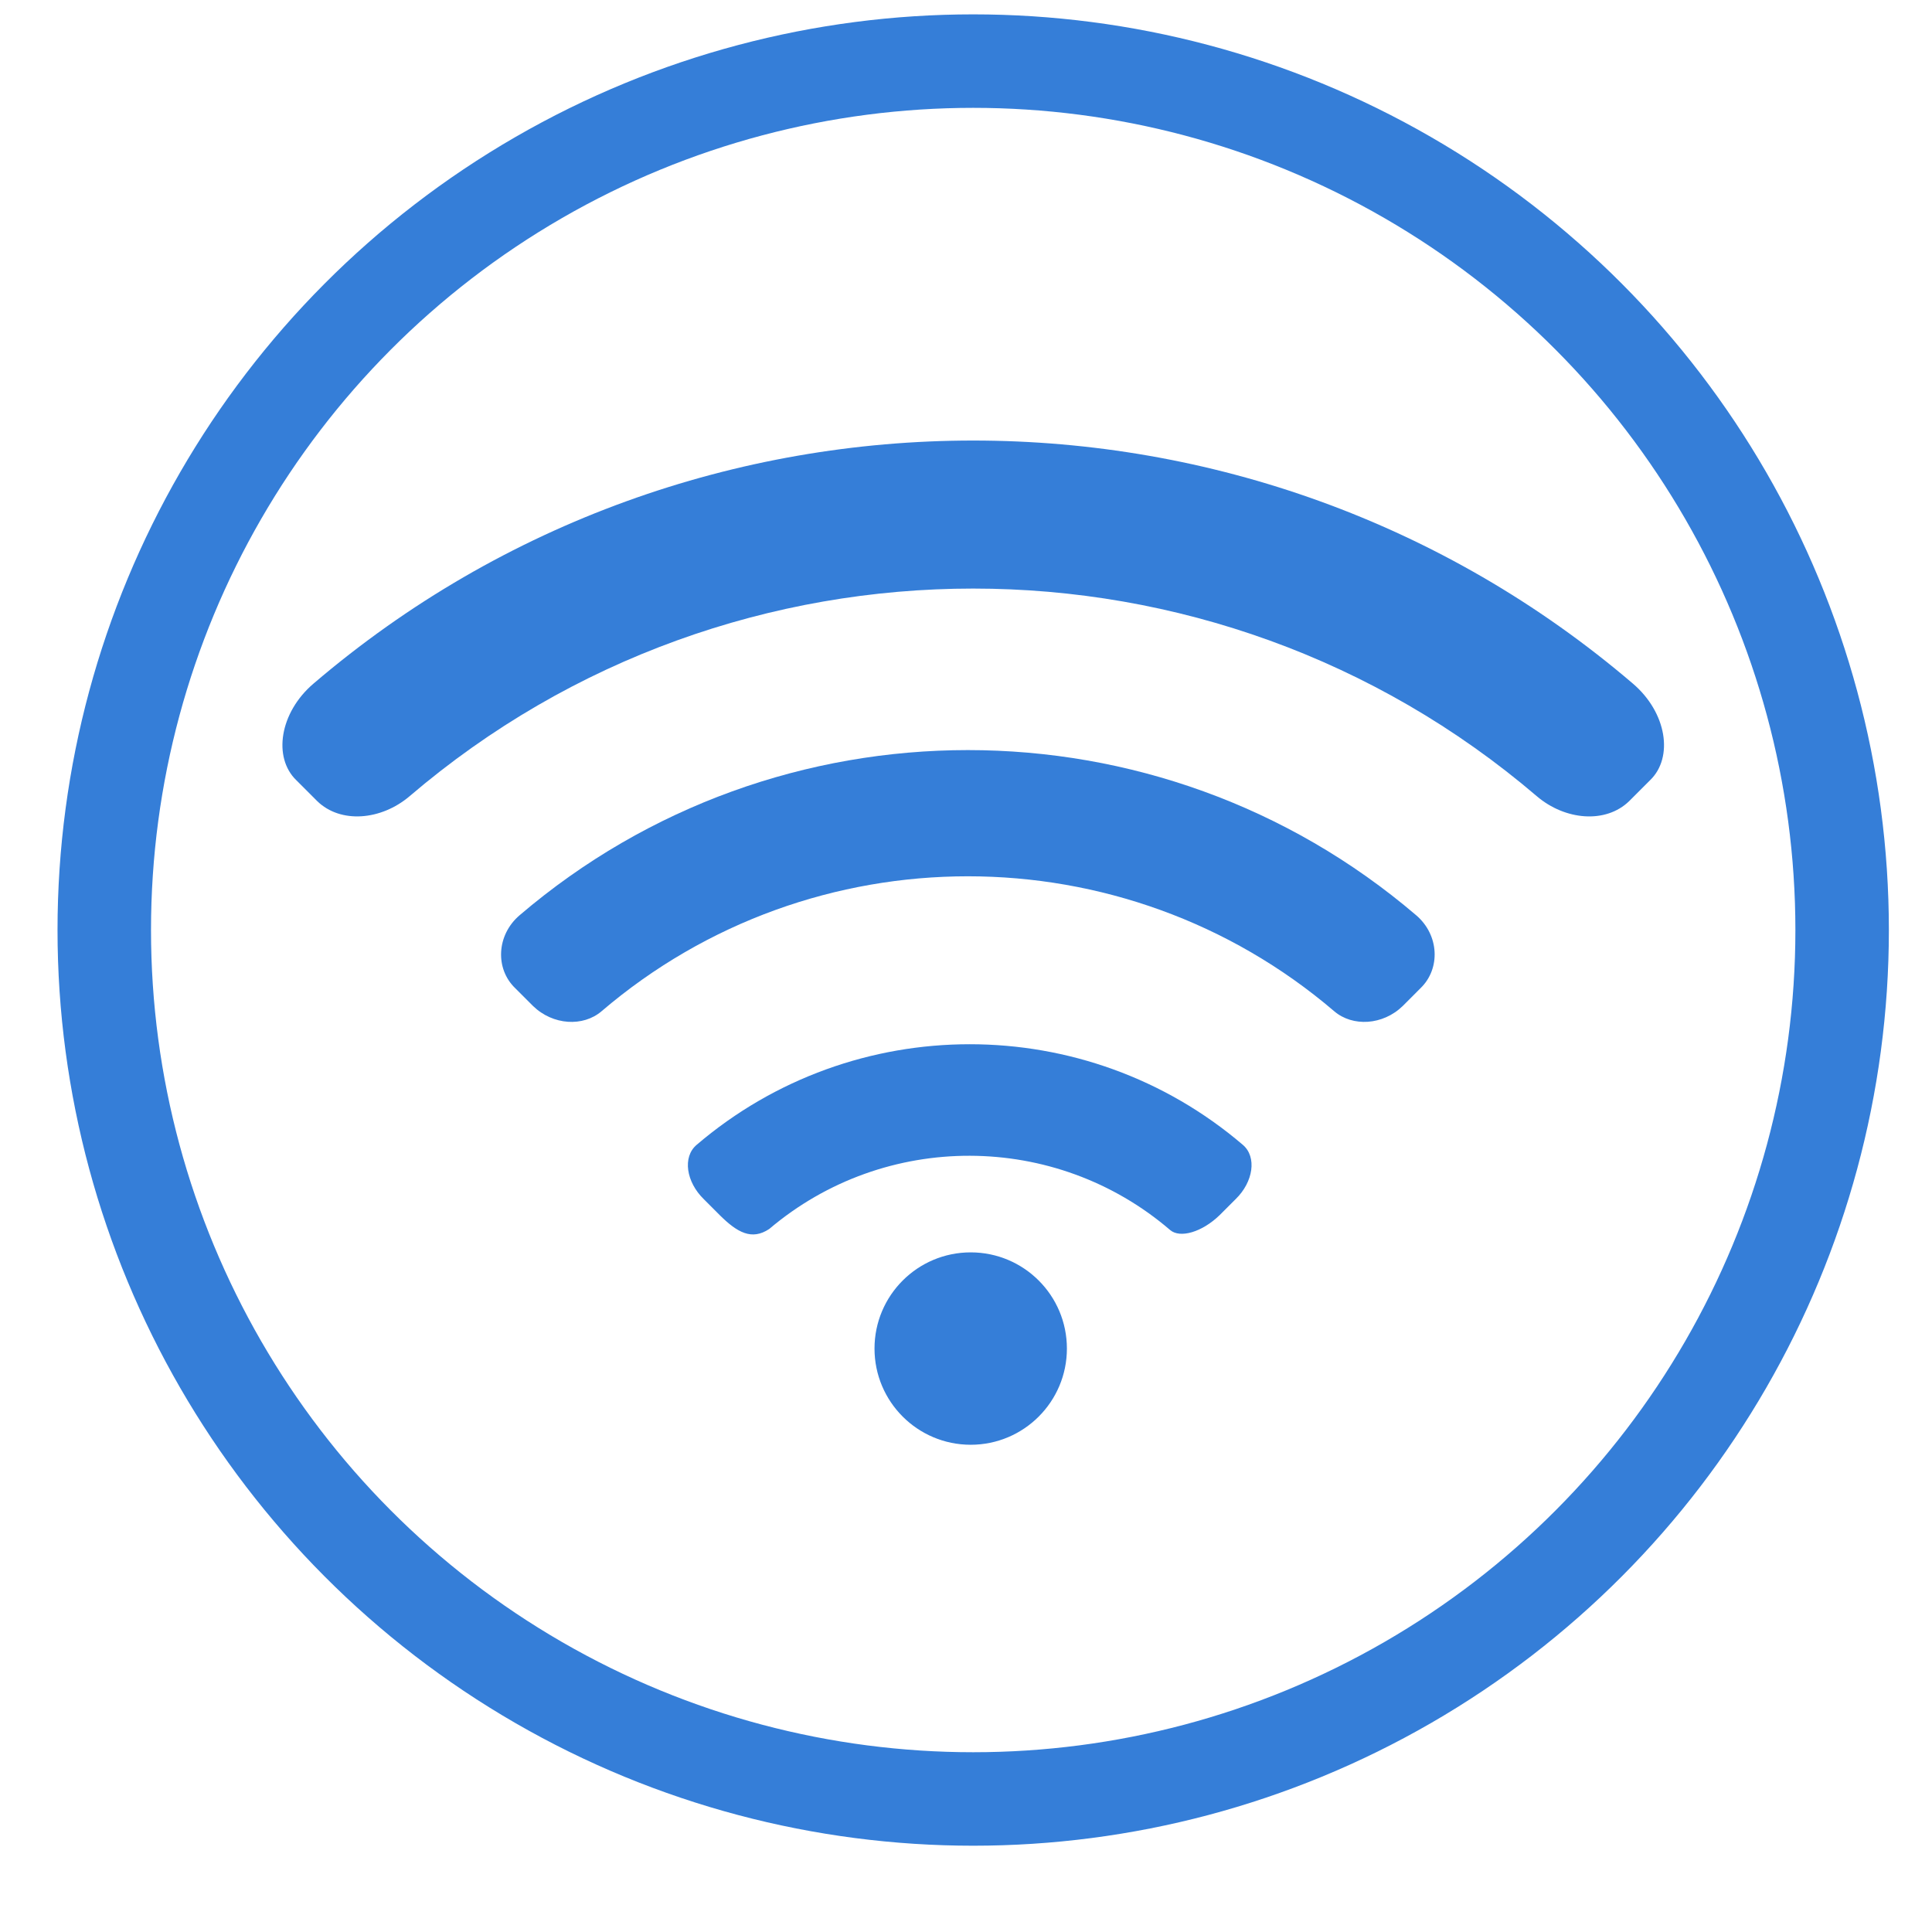 <?xml version="1.0" encoding="iso-8859-1"?>
<!-- Generator: Adobe Illustrator 24.0.2, SVG Export Plug-In . SVG Version: 6.00 Build 0)  -->
<svg version="1.1" id="Layer_1" xmlns="http://www.w3.org/2000/svg" xmlns:xlink="http://www.w3.org/1999/xlink" x="0px" y="0px"
	 viewBox="0 0 62 62" style="enable-background:new 0 0 62 62;" xml:space="preserve">
<circle style="fill:none;stroke:#357ed8;stroke-width:3;stroke-miterlimit:10;" cx="31.231" cy="29.846" r="27.885"/>
<g>
	<g>
		<path style="fill:#357ed8;" d="M52.283,25.708c-0.752,0.732-2.054,0.619-2.963-0.155c-10.396-8.887-25.782-8.887-36.178,0
			c-0.91,0.773-2.211,0.887-2.963,0.155c-0.224-0.224-0.448-0.448-0.672-0.672c-0.752-0.729-0.535-2.168,0.552-3.097
			c12.168-10.402,30.176-10.402,42.344,0c1.088,0.929,1.307,2.367,0.552,3.097C52.731,25.26,52.507,25.484,52.283,25.708z"/>
	</g>
	<g>
		<path style="fill:#357ed8;" d="M45.017,32.282c-0.642,0.624-1.61,0.673-2.198,0.172c-6.758-5.777-16.759-5.777-23.517,0
			c-0.587,0.501-1.556,0.452-2.198-0.172c-0.19-0.191-0.382-0.382-0.573-0.573c-0.646-0.622-0.598-1.704,0.143-2.337
			c8.268-7.068,20.505-7.068,28.773,0c0.741,0.632,0.785,1.714,0.142,2.337C45.398,31.9,45.207,32.091,45.017,32.282z"/>
	</g>
	<g>
		<path style="fill:#357ed8;" d="M39.145,38.99c-0.569,0.554-1.275,0.755-1.593,0.484c-3.685-3.163-9.153-3.183-12.866-0.035
			c-0.562,0.374-1.025,0.116-1.593-0.448c-0.169-0.169-0.338-0.338-0.507-0.508c-0.567-0.552-0.688-1.354-0.232-1.742
			c5.038-4.307,12.493-4.307,17.531-0.001c0.455,0.389,0.336,1.19-0.232,1.742C39.483,38.652,39.314,38.821,39.145,38.99z"/>
	</g>
	<path style="fill:#357ed8;" d="M34.238,43.277c0,1.704-1.382,3.087-3.087,3.087c-1.705,0-3.087-1.383-3.087-3.087
		c0-1.705,1.382-3.087,3.087-3.087C32.857,40.19,34.238,41.572,34.238,43.277z"/>
</g>
</svg>
